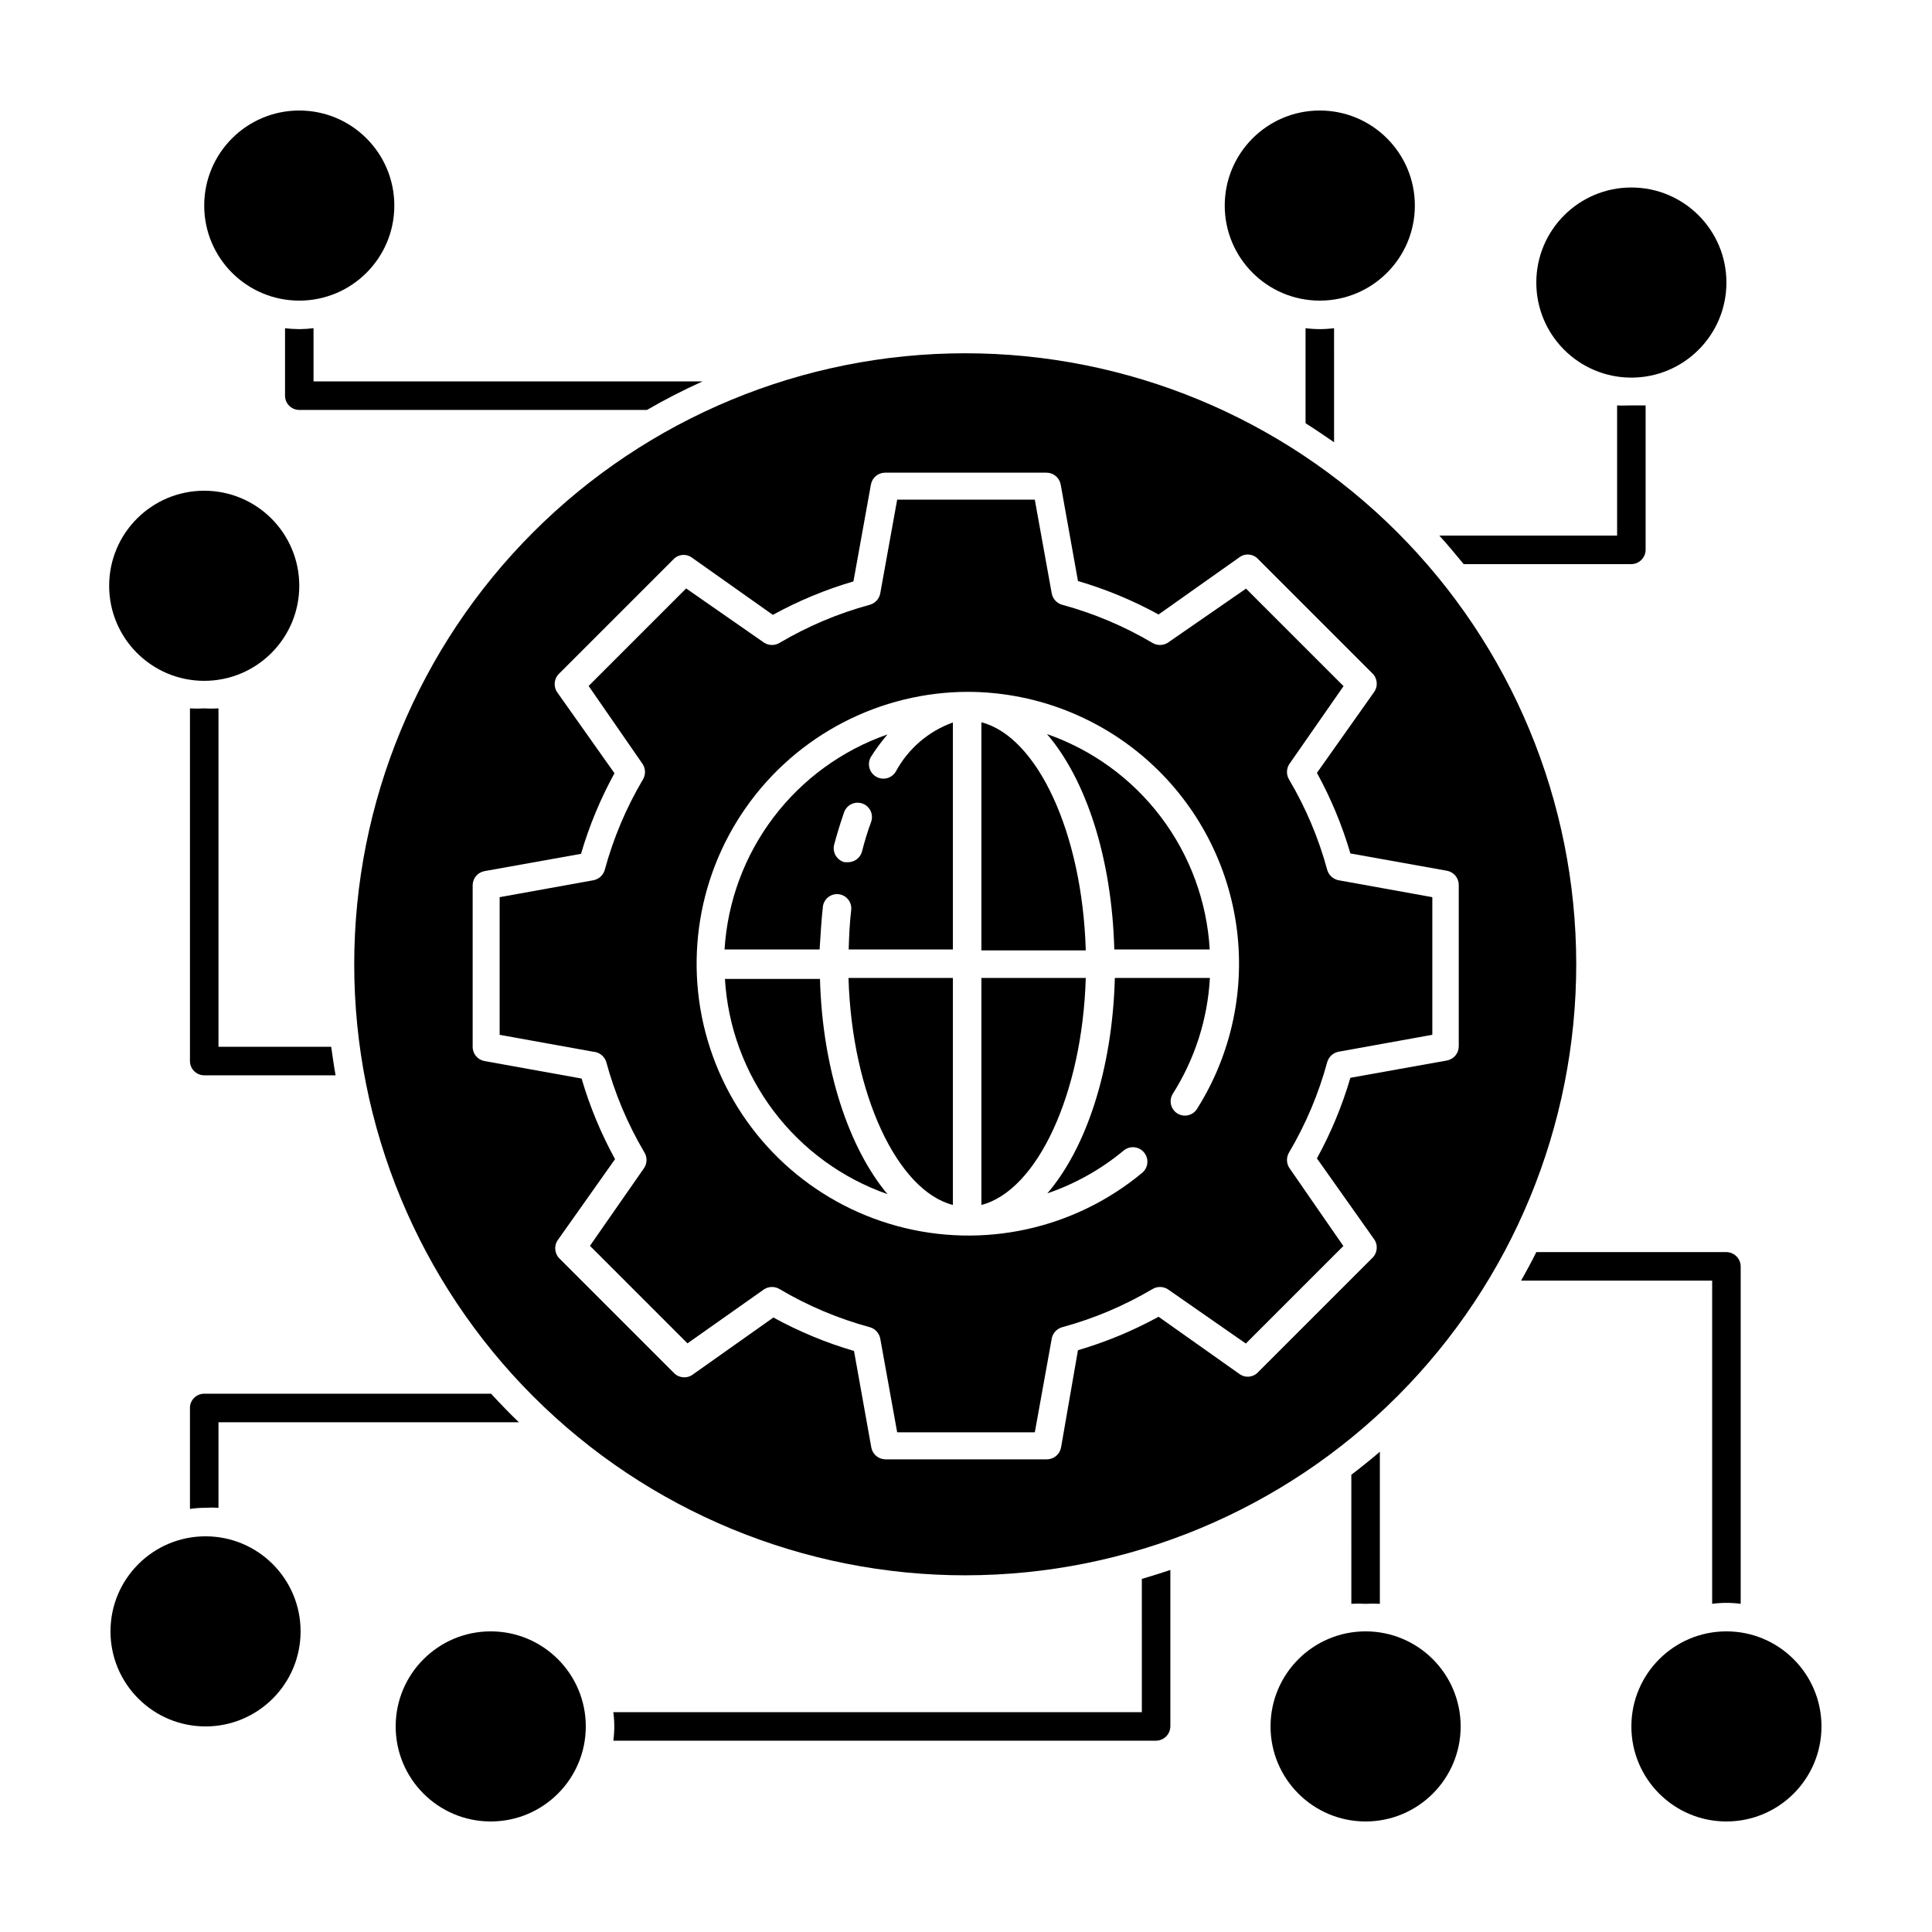 <?xml version="1.0" encoding="UTF-8"?>
<!-- Uploaded to: ICON Repo, www.iconrepo.com, Generator: ICON Repo Mixer Tools -->
<svg fill="#000000" width="800px" height="800px" version="1.1" viewBox="144 144 512 512" xmlns="http://www.w3.org/2000/svg">
 <g>
  <path d="m227.09 245.08v-14.109c-1.254 0.16-2.516 0.246-3.777 0.254-1.262-0.008-2.523-0.09-3.777-0.254v17.887c0 2.086 1.691 3.777 3.777 3.777h92.148c4.769-2.766 9.68-5.289 14.711-7.555z"/>
  <path d="m194.34 516.93v26.953c1.367-0.203 2.75-0.305 4.133-0.301 1.141-0.078 2.285-0.078 3.426 0v-22.672h79.602c-2.519-2.418-5.039-5.039-7.356-7.559h-76.027c-2.008-0.004-3.672 1.57-3.777 3.578z"/>
  <path d="m572.55 251.43v34.512h-47.109c2.215 2.418 4.383 5.039 6.449 7.559l44.438-0.004c2.074-0.027 3.75-1.703 3.777-3.777v-38.289h-3.777c-1.258 0-2.519 0.102-3.777 0z"/>
  <path d="m597.74 483.38v85.648c2.508-0.336 5.051-0.336 7.559 0v-89.426c-0.027-2.078-1.703-3.754-3.777-3.781h-50.383c-1.258 2.57-2.621 5.039-4.031 7.559z"/>
  <path d="m502.12 569.03c1.258-0.078 2.519-0.078 3.777 0 1.258-0.074 2.519-0.074 3.781 0v-40.305c-2.469 2.117-5.039 4.18-7.559 6.098z"/>
  <path d="m497.54 230.97c-2.508 0.336-5.047 0.336-7.555 0v25.191c2.57 1.613 5.039 3.324 7.559 5.039z"/>
  <path d="m201.9 421.41v-89.68c-1.262 0.078-2.523 0.078-3.781 0-1.258 0.078-2.519 0.078-3.777 0v93.457c0 2.09 1.691 3.781 3.777 3.781h34.812c-0.453-2.519-0.805-5.039-1.16-7.559z"/>
  <path d="m446.6 597.74h-140.06c0.336 2.508 0.336 5.051 0 7.559h143.84c2.074-0.027 3.754-1.703 3.777-3.777v-41.465c-2.519 0.855-5.039 1.613-7.559 2.367z"/>
  <path d="m400 561.47c42.934-0.051 84.086-17.156 114.41-47.543 30.328-30.391 47.344-71.582 47.309-114.52s-17.121-84.094-47.5-114.43c-30.375-30.34-71.559-47.375-114.49-47.355-42.934 0.016-84.102 17.086-114.45 47.449-30.355 30.367-47.406 71.543-47.406 114.48 0 42.977 17.09 84.195 47.5 114.57 30.41 30.375 71.648 47.41 114.63 47.355zm-130.74-140.06v-42.824c0.016-1.828 1.324-3.391 3.121-3.727l25.594-4.586c2.176-7.422 5.148-14.582 8.867-21.359l-15.113-21.363c-1.137-1.555-0.945-3.711 0.453-5.039l30.23-30.23-0.004 0.004c1.305-1.441 3.5-1.641 5.039-0.453l21.363 15.113c6.777-3.719 13.941-6.695 21.359-8.867l4.637-25.695c0.336-1.797 1.898-3.106 3.727-3.121h42.824c1.828 0.016 3.391 1.324 3.731 3.121l4.586 25.594h-0.004c7.422 2.176 14.586 5.148 21.363 8.867l21.363-15.113h-0.004c1.543-1.188 3.734-0.988 5.039 0.453l30.23 30.23v-0.004c1.395 1.328 1.59 3.484 0.453 5.039l-15.113 21.363h-0.004c3.723 6.777 6.695 13.941 8.867 21.359l25.594 4.586c1.801 0.336 3.109 1.898 3.125 3.727v42.824c-0.016 1.832-1.324 3.391-3.125 3.731l-25.594 4.586v-0.004c-2.172 7.422-5.144 14.586-8.867 21.363l15.113 21.363 0.004-0.004c1.137 1.555 0.941 3.715-0.453 5.039l-30.23 30.23c-1.305 1.441-3.496 1.637-5.039 0.453l-21.363-15.113h0.004c-6.777 3.719-13.941 6.691-21.363 8.867l-4.484 25.793c-0.336 1.797-1.898 3.106-3.727 3.125h-42.824c-1.828-0.02-3.391-1.328-3.727-3.125l-4.586-25.594c-7.422-2.172-14.582-5.144-21.363-8.867l-21.363 15.113h0.004c-1.555 1.141-3.711 0.945-5.039-0.453l-30.23-30.23 0.004 0.004c-1.398-1.328-1.594-3.484-0.453-5.039l15.113-21.363v0.004c-3.723-6.781-6.695-13.941-8.867-21.363l-25.746-4.637c-1.816-0.34-3.129-1.93-3.121-3.777z"/>
  <path d="m304.68 425.49c2.273 8.375 5.66 16.406 10.074 23.879 0.773 1.25 0.773 2.832 0 4.082l-14.41 20.707 25.844 25.844 20.355-14.359c1.25-0.773 2.832-0.773 4.082 0 7.473 4.414 15.504 7.805 23.879 10.078 1.426 0.398 2.5 1.57 2.773 3.023l4.484 24.836h36.477l4.484-24.836h-0.004c0.273-1.453 1.348-2.625 2.773-3.023 8.375-2.273 16.406-5.664 23.879-10.078 1.25-0.773 2.832-0.773 4.082 0l20.707 14.41 25.844-25.844-14.359-20.758c-0.773-1.25-0.773-2.832 0-4.082 4.414-7.473 7.805-15.504 10.078-23.879 0.398-1.426 1.57-2.5 3.023-2.773l24.836-4.484v-36.473l-24.836-4.484c-1.453-0.273-2.625-1.348-3.023-2.773-2.273-8.375-5.664-16.406-10.078-23.879-0.773-1.25-0.773-2.832 0-4.082l14.41-20.707-25.844-25.844-20.758 14.359c-1.25 0.773-2.832 0.773-4.082 0-7.473-4.414-15.504-7.801-23.879-10.078-1.426-0.395-2.5-1.566-2.773-3.023l-4.484-24.836h-36.473l-4.484 24.836c-0.273 1.457-1.348 2.629-2.773 3.023-8.375 2.277-16.406 5.664-23.879 10.078-1.25 0.773-2.832 0.773-4.082 0l-20.707-14.41-25.844 25.844 14.359 20.758c0.773 1.25 0.773 2.832 0 4.082-4.414 7.473-7.801 15.504-10.078 23.879-0.395 1.426-1.566 2.5-3.023 2.773l-24.836 4.484v36.477l24.836 4.484v-0.004c1.609 0.125 2.973 1.227 3.43 2.773zm95.723-98.141v-0.004c17.258 0.023 33.934 6.238 46.996 17.52s21.641 26.875 24.176 43.945c2.535 17.07-1.141 34.484-10.363 49.074-1.113 1.766-3.445 2.297-5.215 1.184-1.766-1.113-2.297-3.449-1.184-5.215 5.84-9.223 9.219-19.785 9.824-30.684h-25.191c-0.656 24.285-7.559 45.039-17.887 57.082h0.004c7.348-2.508 14.176-6.332 20.152-11.285 1.598-1.391 4.023-1.223 5.414 0.379 1.391 1.598 1.223 4.023-0.375 5.414-18.051 15.027-42.293 20.312-64.957 14.164-22.668-6.148-40.914-22.957-48.895-45.043-7.984-22.09-4.699-46.68 8.801-65.898 13.496-19.219 35.516-30.652 59-30.637z"/>
  <path d="m362.06 384.38c0.094-1.012 0.59-1.941 1.379-2.582 0.789-0.641 1.801-0.938 2.812-0.82 1.008 0.113 1.93 0.629 2.551 1.434 0.625 0.801 0.898 1.82 0.766 2.828-0.402 3.375-0.555 6.852-0.656 10.379h27.609v-60.156c-6.469 2.324-11.848 6.953-15.117 12.996-1.07 1.824-3.414 2.434-5.238 1.363-1.82-1.074-2.43-3.418-1.359-5.242 1.312-2.086 2.777-4.07 4.383-5.945-12.012 4.188-22.516 11.828-30.199 21.969-7.684 10.137-12.195 22.316-12.977 35.016h25.191c0.25-3.832 0.453-7.559 0.855-11.238zm3.023-16.625c0.805-2.973 1.664-5.793 2.621-8.516l-0.004 0.004c0.711-1.977 2.887-3.004 4.863-2.293 1.977 0.707 3 2.887 2.293 4.859-0.906 2.469-1.715 5.039-2.418 7.859-0.453 1.66-1.957 2.816-3.68 2.824h-0.957c-0.992-0.262-1.84-0.91-2.352-1.801s-0.645-1.949-0.367-2.938z"/>
  <path d="m379.19 460.46c-10.078-12.043-17.23-32.746-17.887-57.031h-25.191 0.004c0.754 12.691 5.25 24.879 12.914 35.027s18.156 17.801 30.16 22.004z"/>
  <path d="m464.59 395.62c-0.742-12.711-5.238-24.918-12.914-35.078-7.676-10.16-18.188-17.816-30.211-22.004 10.328 12.043 17.18 32.746 17.836 57.082z"/>
  <path d="m431.74 403.17h-27.66v60.156c14.812-3.828 26.754-29.473 27.66-60.156z"/>
  <path d="m404.08 335.41v60.457h27.66c-0.906-31.137-12.848-56.629-27.66-60.457z"/>
  <path d="m396.52 463.33v-60.156h-27.66c0.906 30.684 12.898 56.328 27.66 60.156z"/>
  <path d="m248.5 198.48c0 13.91-11.277 25.188-25.191 25.188s-25.191-11.277-25.191-25.188c0-13.914 11.277-25.191 25.191-25.191s25.191 11.277 25.191 25.191"/>
  <path d="m223.31 299.24c0 13.91-11.277 25.188-25.191 25.188-13.91 0-25.191-11.277-25.191-25.188 0-13.914 11.281-25.191 25.191-25.191 13.914 0 25.191 11.277 25.191 25.191"/>
  <path d="m223.66 576.33c0 13.914-11.277 25.191-25.188 25.191-13.914 0-25.191-11.277-25.191-25.191 0-13.914 11.277-25.191 25.191-25.191 13.91 0 25.188 11.277 25.188 25.191"/>
  <path d="m299.24 601.52c0 13.91-11.281 25.188-25.191 25.188-13.914 0-25.191-11.277-25.191-25.188 0-13.914 11.277-25.191 25.191-25.191 13.91 0 25.191 11.277 25.191 25.191"/>
  <path d="m601.52 218.88c0 13.914-11.277 25.191-25.191 25.191-13.914 0-25.191-11.277-25.191-25.191 0-13.914 11.277-25.191 25.191-25.191 13.914 0 25.191 11.277 25.191 25.191"/>
  <path d="m518.95 198.48c0 13.91-11.281 25.188-25.191 25.188-13.914 0-25.191-11.277-25.191-25.188 0-13.914 11.277-25.191 25.191-25.191 13.91 0 25.191 11.277 25.191 25.191"/>
  <path d="m626.71 601.52c0 13.91-11.277 25.188-25.188 25.188-13.914 0-25.191-11.277-25.191-25.188 0-13.914 11.277-25.191 25.191-25.191 13.91 0 25.188 11.277 25.188 25.191"/>
  <path d="m531.09 601.52c0 13.91-11.277 25.188-25.191 25.188-13.91 0-25.191-11.277-25.191-25.188 0-13.914 11.281-25.191 25.191-25.191 13.914 0 25.191 11.277 25.191 25.191"/>
 </g>
</svg>